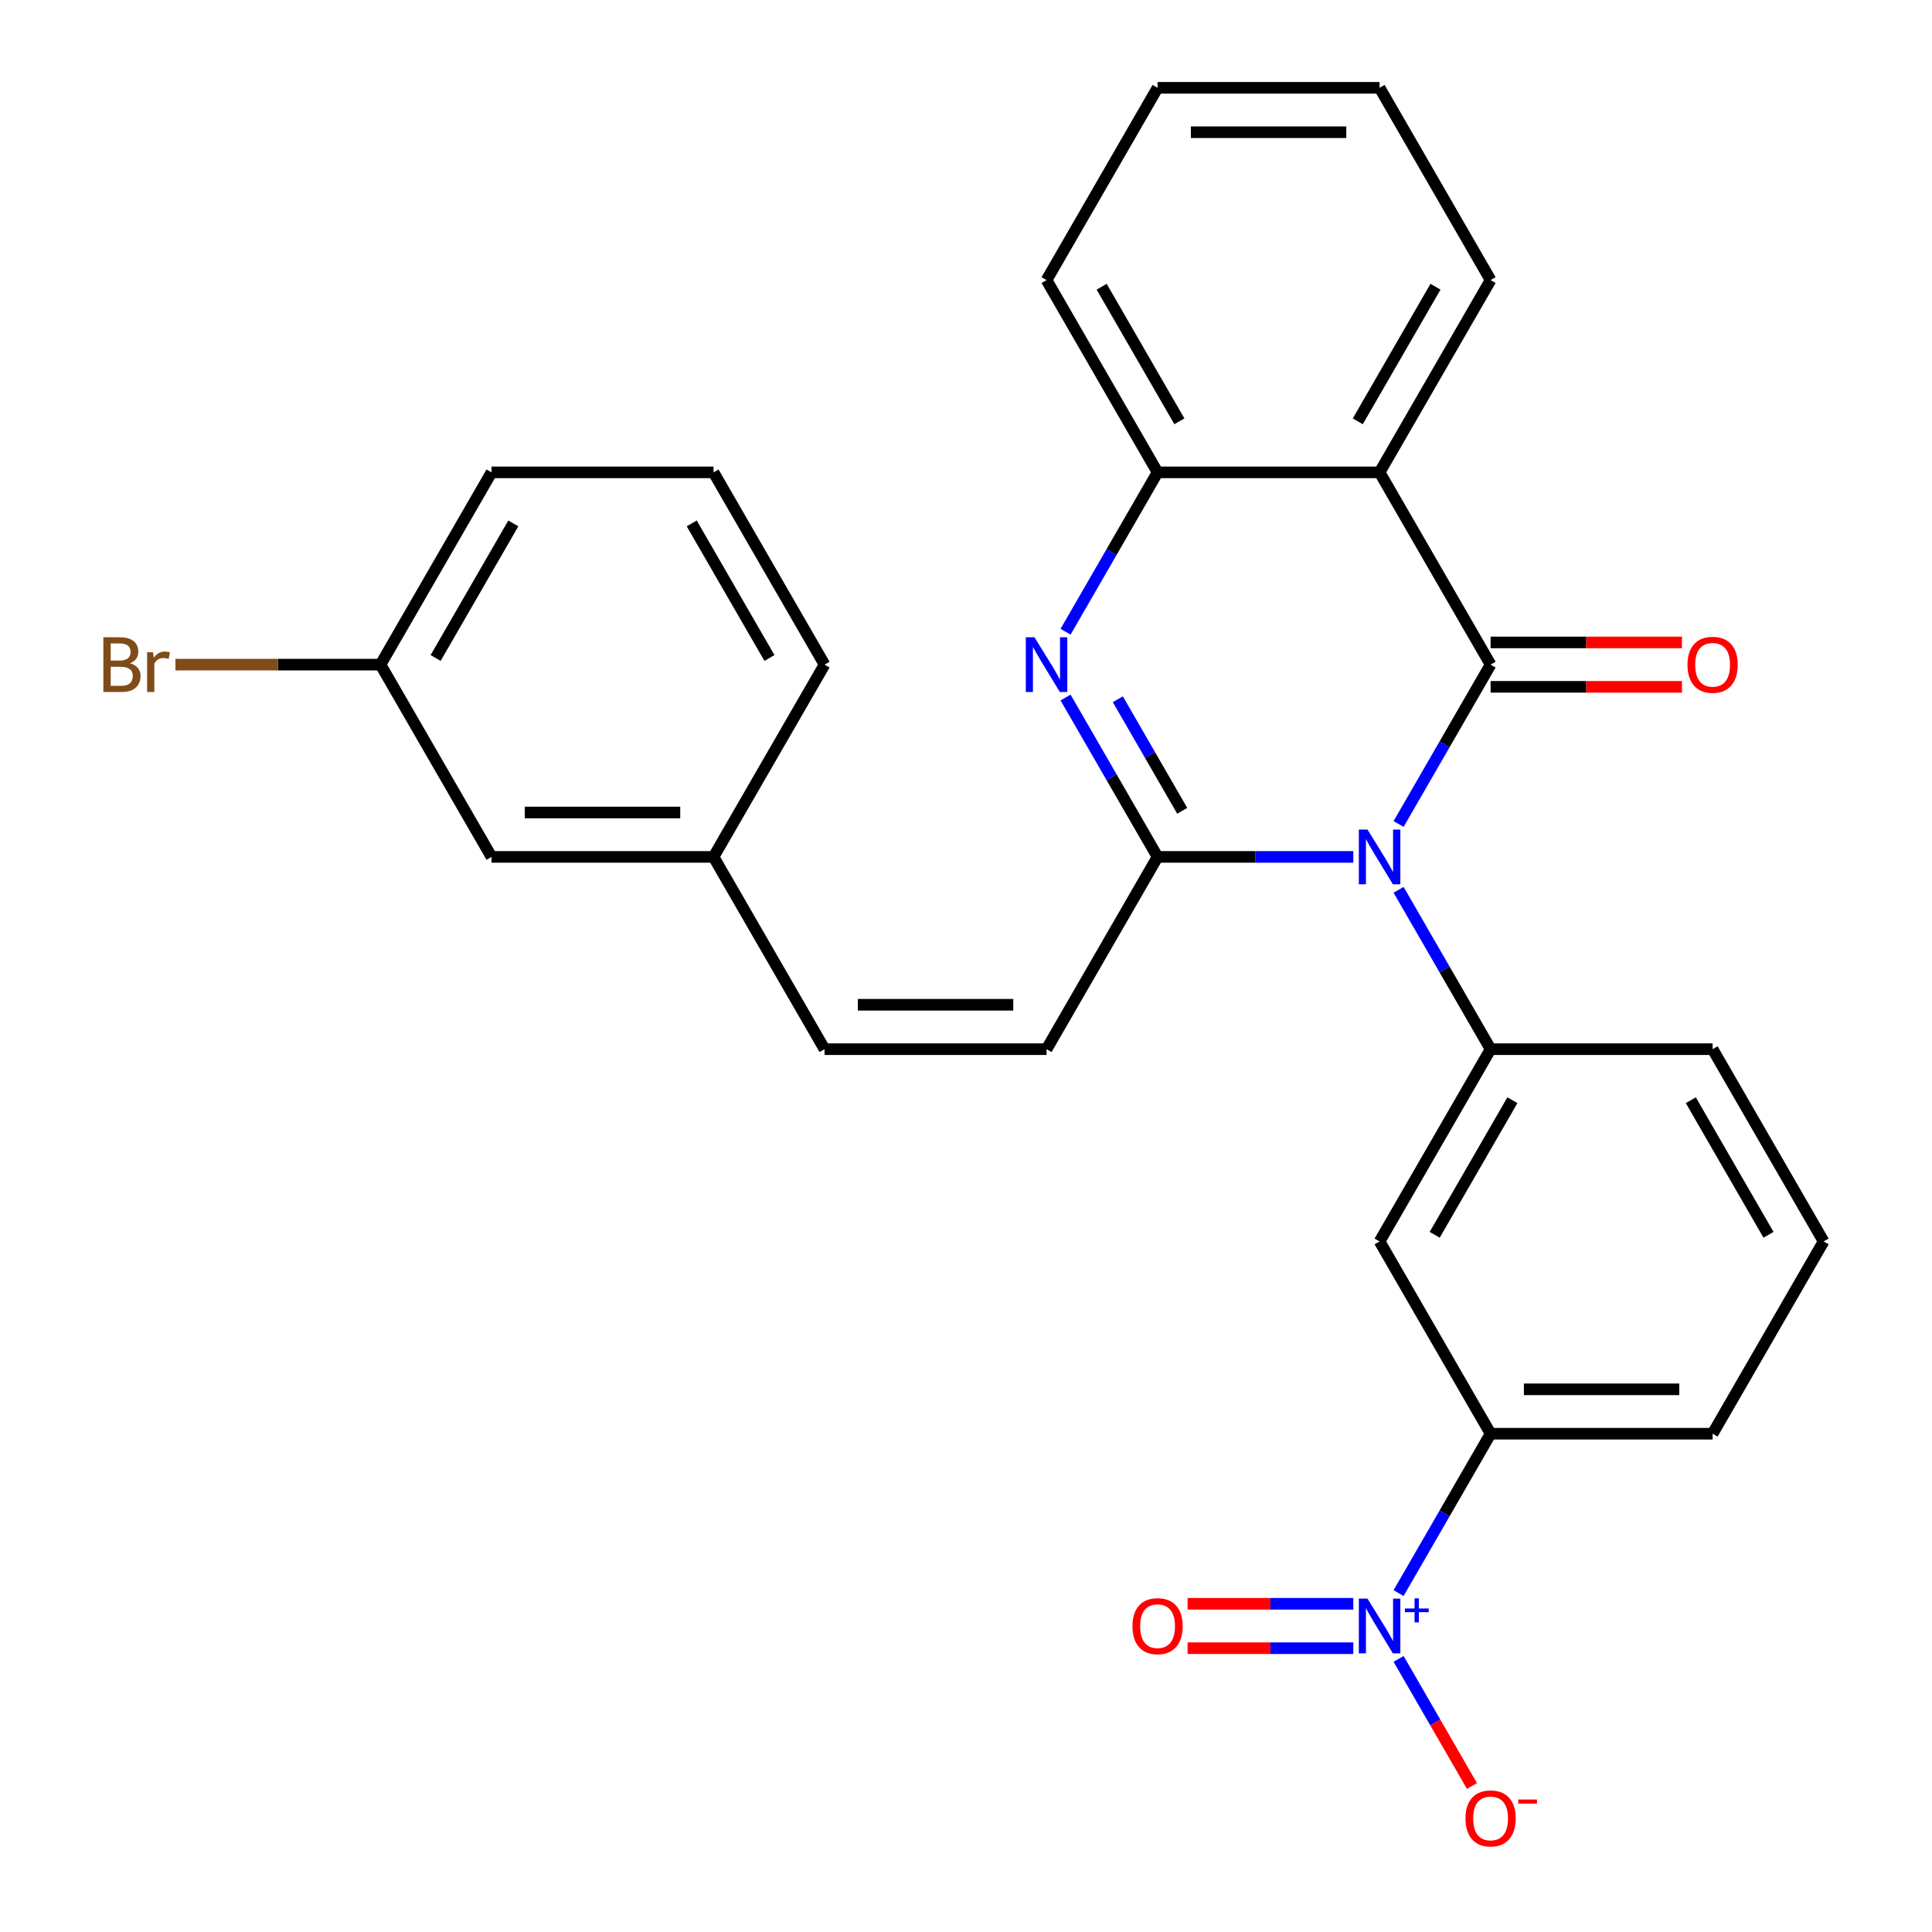 <?xml version='1.0' encoding='iso-8859-1'?>
<svg version='1.1' baseProfile='full'
              xmlns='http://www.w3.org/2000/svg'
                      xmlns:rdkit='http://www.rdkit.org/xml'
                      xmlns:xlink='http://www.w3.org/1999/xlink'
                  xml:space='preserve'
width='1000px' height='1000px' viewBox='0 0 1000 1000'>
<!-- END OF HEADER -->
<rect style='opacity:1.0;fill:#FFFFFF;stroke:none' width='1000' height='1000' x='0' y='0'> </rect>
<path class='bond-0' d='M 723.906,426.5 L 747.717,385.256' style='fill:none;fill-rule:evenodd;stroke:#0000FF;stroke-width:6px;stroke-linecap:butt;stroke-linejoin:miter;stroke-opacity:1' />
<path class='bond-0' d='M 747.717,385.256 L 771.529,344.013' style='fill:none;fill-rule:evenodd;stroke:#000000;stroke-width:6px;stroke-linecap:butt;stroke-linejoin:miter;stroke-opacity:1' />
<path class='bond-1' d='M 700.459,443.533 L 649.808,443.533' style='fill:none;fill-rule:evenodd;stroke:#0000FF;stroke-width:6px;stroke-linecap:butt;stroke-linejoin:miter;stroke-opacity:1' />
<path class='bond-1' d='M 649.808,443.533 L 599.156,443.533' style='fill:none;fill-rule:evenodd;stroke:#000000;stroke-width:6px;stroke-linecap:butt;stroke-linejoin:miter;stroke-opacity:1' />
<path class='bond-5' d='M 723.906,460.565 L 747.717,501.809' style='fill:none;fill-rule:evenodd;stroke:#0000FF;stroke-width:6px;stroke-linecap:butt;stroke-linejoin:miter;stroke-opacity:1' />
<path class='bond-5' d='M 747.717,501.809 L 771.529,543.052' style='fill:none;fill-rule:evenodd;stroke:#000000;stroke-width:6px;stroke-linecap:butt;stroke-linejoin:miter;stroke-opacity:1' />
<path class='bond-3' d='M 771.529,344.013 L 714.072,244.494' style='fill:none;fill-rule:evenodd;stroke:#000000;stroke-width:6px;stroke-linecap:butt;stroke-linejoin:miter;stroke-opacity:1' />
<path class='bond-10' d='M 771.529,355.505 L 821.05,355.505' style='fill:none;fill-rule:evenodd;stroke:#000000;stroke-width:6px;stroke-linecap:butt;stroke-linejoin:miter;stroke-opacity:1' />
<path class='bond-10' d='M 821.05,355.505 L 870.572,355.505' style='fill:none;fill-rule:evenodd;stroke:#FF0000;stroke-width:6px;stroke-linecap:butt;stroke-linejoin:miter;stroke-opacity:1' />
<path class='bond-10' d='M 771.529,332.522 L 821.05,332.522' style='fill:none;fill-rule:evenodd;stroke:#000000;stroke-width:6px;stroke-linecap:butt;stroke-linejoin:miter;stroke-opacity:1' />
<path class='bond-10' d='M 821.05,332.522 L 870.572,332.522' style='fill:none;fill-rule:evenodd;stroke:#FF0000;stroke-width:6px;stroke-linecap:butt;stroke-linejoin:miter;stroke-opacity:1' />
<path class='bond-2' d='M 599.156,443.533 L 575.345,402.289' style='fill:none;fill-rule:evenodd;stroke:#000000;stroke-width:6px;stroke-linecap:butt;stroke-linejoin:miter;stroke-opacity:1' />
<path class='bond-2' d='M 575.345,402.289 L 551.533,361.046' style='fill:none;fill-rule:evenodd;stroke:#0000FF;stroke-width:6px;stroke-linecap:butt;stroke-linejoin:miter;stroke-opacity:1' />
<path class='bond-2' d='M 611.917,419.668 L 595.248,390.798' style='fill:none;fill-rule:evenodd;stroke:#000000;stroke-width:6px;stroke-linecap:butt;stroke-linejoin:miter;stroke-opacity:1' />
<path class='bond-2' d='M 595.248,390.798 L 578.58,361.927' style='fill:none;fill-rule:evenodd;stroke:#0000FF;stroke-width:6px;stroke-linecap:butt;stroke-linejoin:miter;stroke-opacity:1' />
<path class='bond-7' d='M 599.156,443.533 L 541.699,543.052' style='fill:none;fill-rule:evenodd;stroke:#000000;stroke-width:6px;stroke-linecap:butt;stroke-linejoin:miter;stroke-opacity:1' />
<path class='bond-6' d='M 551.533,326.98 L 575.345,285.737' style='fill:none;fill-rule:evenodd;stroke:#0000FF;stroke-width:6px;stroke-linecap:butt;stroke-linejoin:miter;stroke-opacity:1' />
<path class='bond-6' d='M 575.345,285.737 L 599.156,244.494' style='fill:none;fill-rule:evenodd;stroke:#000000;stroke-width:6px;stroke-linecap:butt;stroke-linejoin:miter;stroke-opacity:1' />
<path class='bond-16' d='M 714.072,244.494 L 771.529,144.974' style='fill:none;fill-rule:evenodd;stroke:#000000;stroke-width:6px;stroke-linecap:butt;stroke-linejoin:miter;stroke-opacity:1' />
<path class='bond-16' d='M 702.786,218.074 L 743.007,148.41' style='fill:none;fill-rule:evenodd;stroke:#000000;stroke-width:6px;stroke-linecap:butt;stroke-linejoin:miter;stroke-opacity:1' />
<path class='bond-28' d='M 714.072,244.494 L 599.156,244.494' style='fill:none;fill-rule:evenodd;stroke:#000000;stroke-width:6px;stroke-linecap:butt;stroke-linejoin:miter;stroke-opacity:1' />
<path class='bond-4' d='M 723.906,824.578 L 747.717,783.334' style='fill:none;fill-rule:evenodd;stroke:#0000FF;stroke-width:6px;stroke-linecap:butt;stroke-linejoin:miter;stroke-opacity:1' />
<path class='bond-4' d='M 747.717,783.334 L 771.529,742.091' style='fill:none;fill-rule:evenodd;stroke:#000000;stroke-width:6px;stroke-linecap:butt;stroke-linejoin:miter;stroke-opacity:1' />
<path class='bond-11' d='M 723.906,858.644 L 742.896,891.536' style='fill:none;fill-rule:evenodd;stroke:#0000FF;stroke-width:6px;stroke-linecap:butt;stroke-linejoin:miter;stroke-opacity:1' />
<path class='bond-11' d='M 742.896,891.536 L 761.887,924.429' style='fill:none;fill-rule:evenodd;stroke:#FF0000;stroke-width:6px;stroke-linecap:butt;stroke-linejoin:miter;stroke-opacity:1' />
<path class='bond-13' d='M 700.459,830.119 L 657.574,830.119' style='fill:none;fill-rule:evenodd;stroke:#0000FF;stroke-width:6px;stroke-linecap:butt;stroke-linejoin:miter;stroke-opacity:1' />
<path class='bond-13' d='M 657.574,830.119 L 614.689,830.119' style='fill:none;fill-rule:evenodd;stroke:#FF0000;stroke-width:6px;stroke-linecap:butt;stroke-linejoin:miter;stroke-opacity:1' />
<path class='bond-13' d='M 700.459,853.102 L 657.574,853.102' style='fill:none;fill-rule:evenodd;stroke:#0000FF;stroke-width:6px;stroke-linecap:butt;stroke-linejoin:miter;stroke-opacity:1' />
<path class='bond-13' d='M 657.574,853.102 L 614.689,853.102' style='fill:none;fill-rule:evenodd;stroke:#FF0000;stroke-width:6px;stroke-linecap:butt;stroke-linejoin:miter;stroke-opacity:1' />
<path class='bond-8' d='M 771.529,543.052 L 714.072,642.572' style='fill:none;fill-rule:evenodd;stroke:#000000;stroke-width:6px;stroke-linecap:butt;stroke-linejoin:miter;stroke-opacity:1' />
<path class='bond-8' d='M 782.814,569.472 L 742.594,639.135' style='fill:none;fill-rule:evenodd;stroke:#000000;stroke-width:6px;stroke-linecap:butt;stroke-linejoin:miter;stroke-opacity:1' />
<path class='bond-18' d='M 771.529,543.052 L 886.444,543.052' style='fill:none;fill-rule:evenodd;stroke:#000000;stroke-width:6px;stroke-linecap:butt;stroke-linejoin:miter;stroke-opacity:1' />
<path class='bond-20' d='M 599.156,244.494 L 541.699,144.974' style='fill:none;fill-rule:evenodd;stroke:#000000;stroke-width:6px;stroke-linecap:butt;stroke-linejoin:miter;stroke-opacity:1' />
<path class='bond-20' d='M 610.442,218.074 L 570.221,148.41' style='fill:none;fill-rule:evenodd;stroke:#000000;stroke-width:6px;stroke-linecap:butt;stroke-linejoin:miter;stroke-opacity:1' />
<path class='bond-12' d='M 541.699,543.052 L 426.784,543.052' style='fill:none;fill-rule:evenodd;stroke:#000000;stroke-width:6px;stroke-linecap:butt;stroke-linejoin:miter;stroke-opacity:1' />
<path class='bond-12' d='M 524.461,520.069 L 444.021,520.069' style='fill:none;fill-rule:evenodd;stroke:#000000;stroke-width:6px;stroke-linecap:butt;stroke-linejoin:miter;stroke-opacity:1' />
<path class='bond-9' d='M 714.072,642.572 L 771.529,742.091' style='fill:none;fill-rule:evenodd;stroke:#000000;stroke-width:6px;stroke-linecap:butt;stroke-linejoin:miter;stroke-opacity:1' />
<path class='bond-29' d='M 771.529,742.091 L 886.444,742.091' style='fill:none;fill-rule:evenodd;stroke:#000000;stroke-width:6px;stroke-linecap:butt;stroke-linejoin:miter;stroke-opacity:1' />
<path class='bond-29' d='M 788.767,719.108 L 869.207,719.108' style='fill:none;fill-rule:evenodd;stroke:#000000;stroke-width:6px;stroke-linecap:butt;stroke-linejoin:miter;stroke-opacity:1' />
<path class='bond-14' d='M 426.784,543.052 L 369.326,443.533' style='fill:none;fill-rule:evenodd;stroke:#000000;stroke-width:6px;stroke-linecap:butt;stroke-linejoin:miter;stroke-opacity:1' />
<path class='bond-15' d='M 369.326,443.533 L 254.411,443.533' style='fill:none;fill-rule:evenodd;stroke:#000000;stroke-width:6px;stroke-linecap:butt;stroke-linejoin:miter;stroke-opacity:1' />
<path class='bond-15' d='M 352.089,420.55 L 271.648,420.55' style='fill:none;fill-rule:evenodd;stroke:#000000;stroke-width:6px;stroke-linecap:butt;stroke-linejoin:miter;stroke-opacity:1' />
<path class='bond-24' d='M 369.326,443.533 L 426.784,344.013' style='fill:none;fill-rule:evenodd;stroke:#000000;stroke-width:6px;stroke-linecap:butt;stroke-linejoin:miter;stroke-opacity:1' />
<path class='bond-17' d='M 254.411,443.533 L 196.953,344.013' style='fill:none;fill-rule:evenodd;stroke:#000000;stroke-width:6px;stroke-linecap:butt;stroke-linejoin:miter;stroke-opacity:1' />
<path class='bond-26' d='M 771.529,144.974 L 714.072,45.455' style='fill:none;fill-rule:evenodd;stroke:#000000;stroke-width:6px;stroke-linecap:butt;stroke-linejoin:miter;stroke-opacity:1' />
<path class='bond-19' d='M 196.953,344.013 L 143.882,344.013' style='fill:none;fill-rule:evenodd;stroke:#000000;stroke-width:6px;stroke-linecap:butt;stroke-linejoin:miter;stroke-opacity:1' />
<path class='bond-19' d='M 143.882,344.013 L 90.811,344.013' style='fill:none;fill-rule:evenodd;stroke:#7F4C19;stroke-width:6px;stroke-linecap:butt;stroke-linejoin:miter;stroke-opacity:1' />
<path class='bond-31' d='M 196.953,344.013 L 254.411,244.494' style='fill:none;fill-rule:evenodd;stroke:#000000;stroke-width:6px;stroke-linecap:butt;stroke-linejoin:miter;stroke-opacity:1' />
<path class='bond-31' d='M 225.476,340.577 L 265.696,270.913' style='fill:none;fill-rule:evenodd;stroke:#000000;stroke-width:6px;stroke-linecap:butt;stroke-linejoin:miter;stroke-opacity:1' />
<path class='bond-22' d='M 886.444,543.052 L 943.902,642.572' style='fill:none;fill-rule:evenodd;stroke:#000000;stroke-width:6px;stroke-linecap:butt;stroke-linejoin:miter;stroke-opacity:1' />
<path class='bond-22' d='M 875.159,569.472 L 915.38,639.135' style='fill:none;fill-rule:evenodd;stroke:#000000;stroke-width:6px;stroke-linecap:butt;stroke-linejoin:miter;stroke-opacity:1' />
<path class='bond-27' d='M 541.699,144.974 L 599.156,45.455' style='fill:none;fill-rule:evenodd;stroke:#000000;stroke-width:6px;stroke-linecap:butt;stroke-linejoin:miter;stroke-opacity:1' />
<path class='bond-21' d='M 886.444,742.091 L 943.902,642.572' style='fill:none;fill-rule:evenodd;stroke:#000000;stroke-width:6px;stroke-linecap:butt;stroke-linejoin:miter;stroke-opacity:1' />
<path class='bond-23' d='M 369.326,244.494 L 426.784,344.013' style='fill:none;fill-rule:evenodd;stroke:#000000;stroke-width:6px;stroke-linecap:butt;stroke-linejoin:miter;stroke-opacity:1' />
<path class='bond-23' d='M 358.041,270.913 L 398.261,340.577' style='fill:none;fill-rule:evenodd;stroke:#000000;stroke-width:6px;stroke-linecap:butt;stroke-linejoin:miter;stroke-opacity:1' />
<path class='bond-25' d='M 369.326,244.494 L 254.411,244.494' style='fill:none;fill-rule:evenodd;stroke:#000000;stroke-width:6px;stroke-linecap:butt;stroke-linejoin:miter;stroke-opacity:1' />
<path class='bond-30' d='M 714.072,45.455 L 599.156,45.455' style='fill:none;fill-rule:evenodd;stroke:#000000;stroke-width:6px;stroke-linecap:butt;stroke-linejoin:miter;stroke-opacity:1' />
<path class='bond-30' d='M 696.834,68.438 L 616.394,68.438' style='fill:none;fill-rule:evenodd;stroke:#000000;stroke-width:6px;stroke-linecap:butt;stroke-linejoin:miter;stroke-opacity:1' />
<path  class='atom-0' d='M 707.812 429.373
L 717.092 444.373
Q 718.012 445.853, 719.492 448.533
Q 720.972 451.213, 721.052 451.373
L 721.052 429.373
L 724.812 429.373
L 724.812 457.693
L 720.932 457.693
L 710.972 441.293
Q 709.812 439.373, 708.572 437.173
Q 707.372 434.973, 707.012 434.293
L 707.012 457.693
L 703.332 457.693
L 703.332 429.373
L 707.812 429.373
' fill='#0000FF'/>
<path  class='atom-3' d='M 535.439 329.853
L 544.719 344.853
Q 545.639 346.333, 547.119 349.013
Q 548.599 351.693, 548.679 351.853
L 548.679 329.853
L 552.439 329.853
L 552.439 358.173
L 548.559 358.173
L 538.599 341.773
Q 537.439 339.853, 536.199 337.653
Q 534.999 335.453, 534.639 334.773
L 534.639 358.173
L 530.959 358.173
L 530.959 329.853
L 535.439 329.853
' fill='#0000FF'/>
<path  class='atom-5' d='M 707.812 827.451
L 717.092 842.451
Q 718.012 843.931, 719.492 846.611
Q 720.972 849.291, 721.052 849.451
L 721.052 827.451
L 724.812 827.451
L 724.812 855.771
L 720.932 855.771
L 710.972 839.371
Q 709.812 837.451, 708.572 835.251
Q 707.372 833.051, 707.012 832.371
L 707.012 855.771
L 703.332 855.771
L 703.332 827.451
L 707.812 827.451
' fill='#0000FF'/>
<path  class='atom-5' d='M 727.188 832.555
L 732.177 832.555
L 732.177 827.302
L 734.395 827.302
L 734.395 832.555
L 739.516 832.555
L 739.516 834.456
L 734.395 834.456
L 734.395 839.736
L 732.177 839.736
L 732.177 834.456
L 727.188 834.456
L 727.188 832.555
' fill='#0000FF'/>
<path  class='atom-11' d='M 873.444 344.093
Q 873.444 337.293, 876.804 333.493
Q 880.164 329.693, 886.444 329.693
Q 892.724 329.693, 896.084 333.493
Q 899.444 337.293, 899.444 344.093
Q 899.444 350.973, 896.044 354.893
Q 892.644 358.773, 886.444 358.773
Q 880.204 358.773, 876.804 354.893
Q 873.444 351.013, 873.444 344.093
M 886.444 355.573
Q 890.764 355.573, 893.084 352.693
Q 895.444 349.773, 895.444 344.093
Q 895.444 338.533, 893.084 335.733
Q 890.764 332.893, 886.444 332.893
Q 882.124 332.893, 879.764 335.693
Q 877.444 338.493, 877.444 344.093
Q 877.444 349.813, 879.764 352.693
Q 882.124 355.573, 886.444 355.573
' fill='#FF0000'/>
<path  class='atom-12' d='M 758.529 941.21
Q 758.529 934.41, 761.889 930.61
Q 765.249 926.81, 771.529 926.81
Q 777.809 926.81, 781.169 930.61
Q 784.529 934.41, 784.529 941.21
Q 784.529 948.09, 781.129 952.01
Q 777.729 955.89, 771.529 955.89
Q 765.289 955.89, 761.889 952.01
Q 758.529 948.13, 758.529 941.21
M 771.529 952.69
Q 775.849 952.69, 778.169 949.81
Q 780.529 946.89, 780.529 941.21
Q 780.529 935.65, 778.169 932.85
Q 775.849 930.01, 771.529 930.01
Q 767.209 930.01, 764.849 932.81
Q 762.529 935.61, 762.529 941.21
Q 762.529 946.93, 764.849 949.81
Q 767.209 952.69, 771.529 952.69
' fill='#FF0000'/>
<path  class='atom-12' d='M 785.849 931.433
L 795.538 931.433
L 795.538 933.545
L 785.849 933.545
L 785.849 931.433
' fill='#FF0000'/>
<path  class='atom-14' d='M 586.156 841.691
Q 586.156 834.891, 589.516 831.091
Q 592.876 827.291, 599.156 827.291
Q 605.436 827.291, 608.796 831.091
Q 612.156 834.891, 612.156 841.691
Q 612.156 848.571, 608.756 852.491
Q 605.356 856.371, 599.156 856.371
Q 592.916 856.371, 589.516 852.491
Q 586.156 848.611, 586.156 841.691
M 599.156 853.171
Q 603.476 853.171, 605.796 850.291
Q 608.156 847.371, 608.156 841.691
Q 608.156 836.131, 605.796 833.331
Q 603.476 830.491, 599.156 830.491
Q 594.836 830.491, 592.476 833.291
Q 590.156 836.091, 590.156 841.691
Q 590.156 847.411, 592.476 850.291
Q 594.836 853.171, 599.156 853.171
' fill='#FF0000'/>
<path  class='atom-20' d='M 67.258 343.293
Q 69.978 344.053, 71.338 345.733
Q 72.738 347.373, 72.738 349.813
Q 72.738 353.733, 70.218 355.973
Q 67.738 358.173, 63.018 358.173
L 53.498 358.173
L 53.498 329.853
L 61.858 329.853
Q 66.698 329.853, 69.138 331.813
Q 71.578 333.773, 71.578 337.373
Q 71.578 341.653, 67.258 343.293
M 57.298 333.053
L 57.298 341.933
L 61.858 341.933
Q 64.658 341.933, 66.098 340.813
Q 67.578 339.653, 67.578 337.373
Q 67.578 333.053, 61.858 333.053
L 57.298 333.053
M 63.018 354.973
Q 65.778 354.973, 67.258 353.653
Q 68.738 352.333, 68.738 349.813
Q 68.738 347.493, 67.098 346.333
Q 65.498 345.133, 62.418 345.133
L 57.298 345.133
L 57.298 354.973
L 63.018 354.973
' fill='#7F4C19'/>
<path  class='atom-20' d='M 79.178 337.613
L 79.618 340.453
Q 81.778 337.253, 85.298 337.253
Q 86.418 337.253, 87.938 337.653
L 87.338 341.013
Q 85.618 340.613, 84.658 340.613
Q 82.978 340.613, 81.858 341.293
Q 80.778 341.933, 79.898 343.493
L 79.898 358.173
L 76.138 358.173
L 76.138 337.613
L 79.178 337.613
' fill='#7F4C19'/>
</svg>
